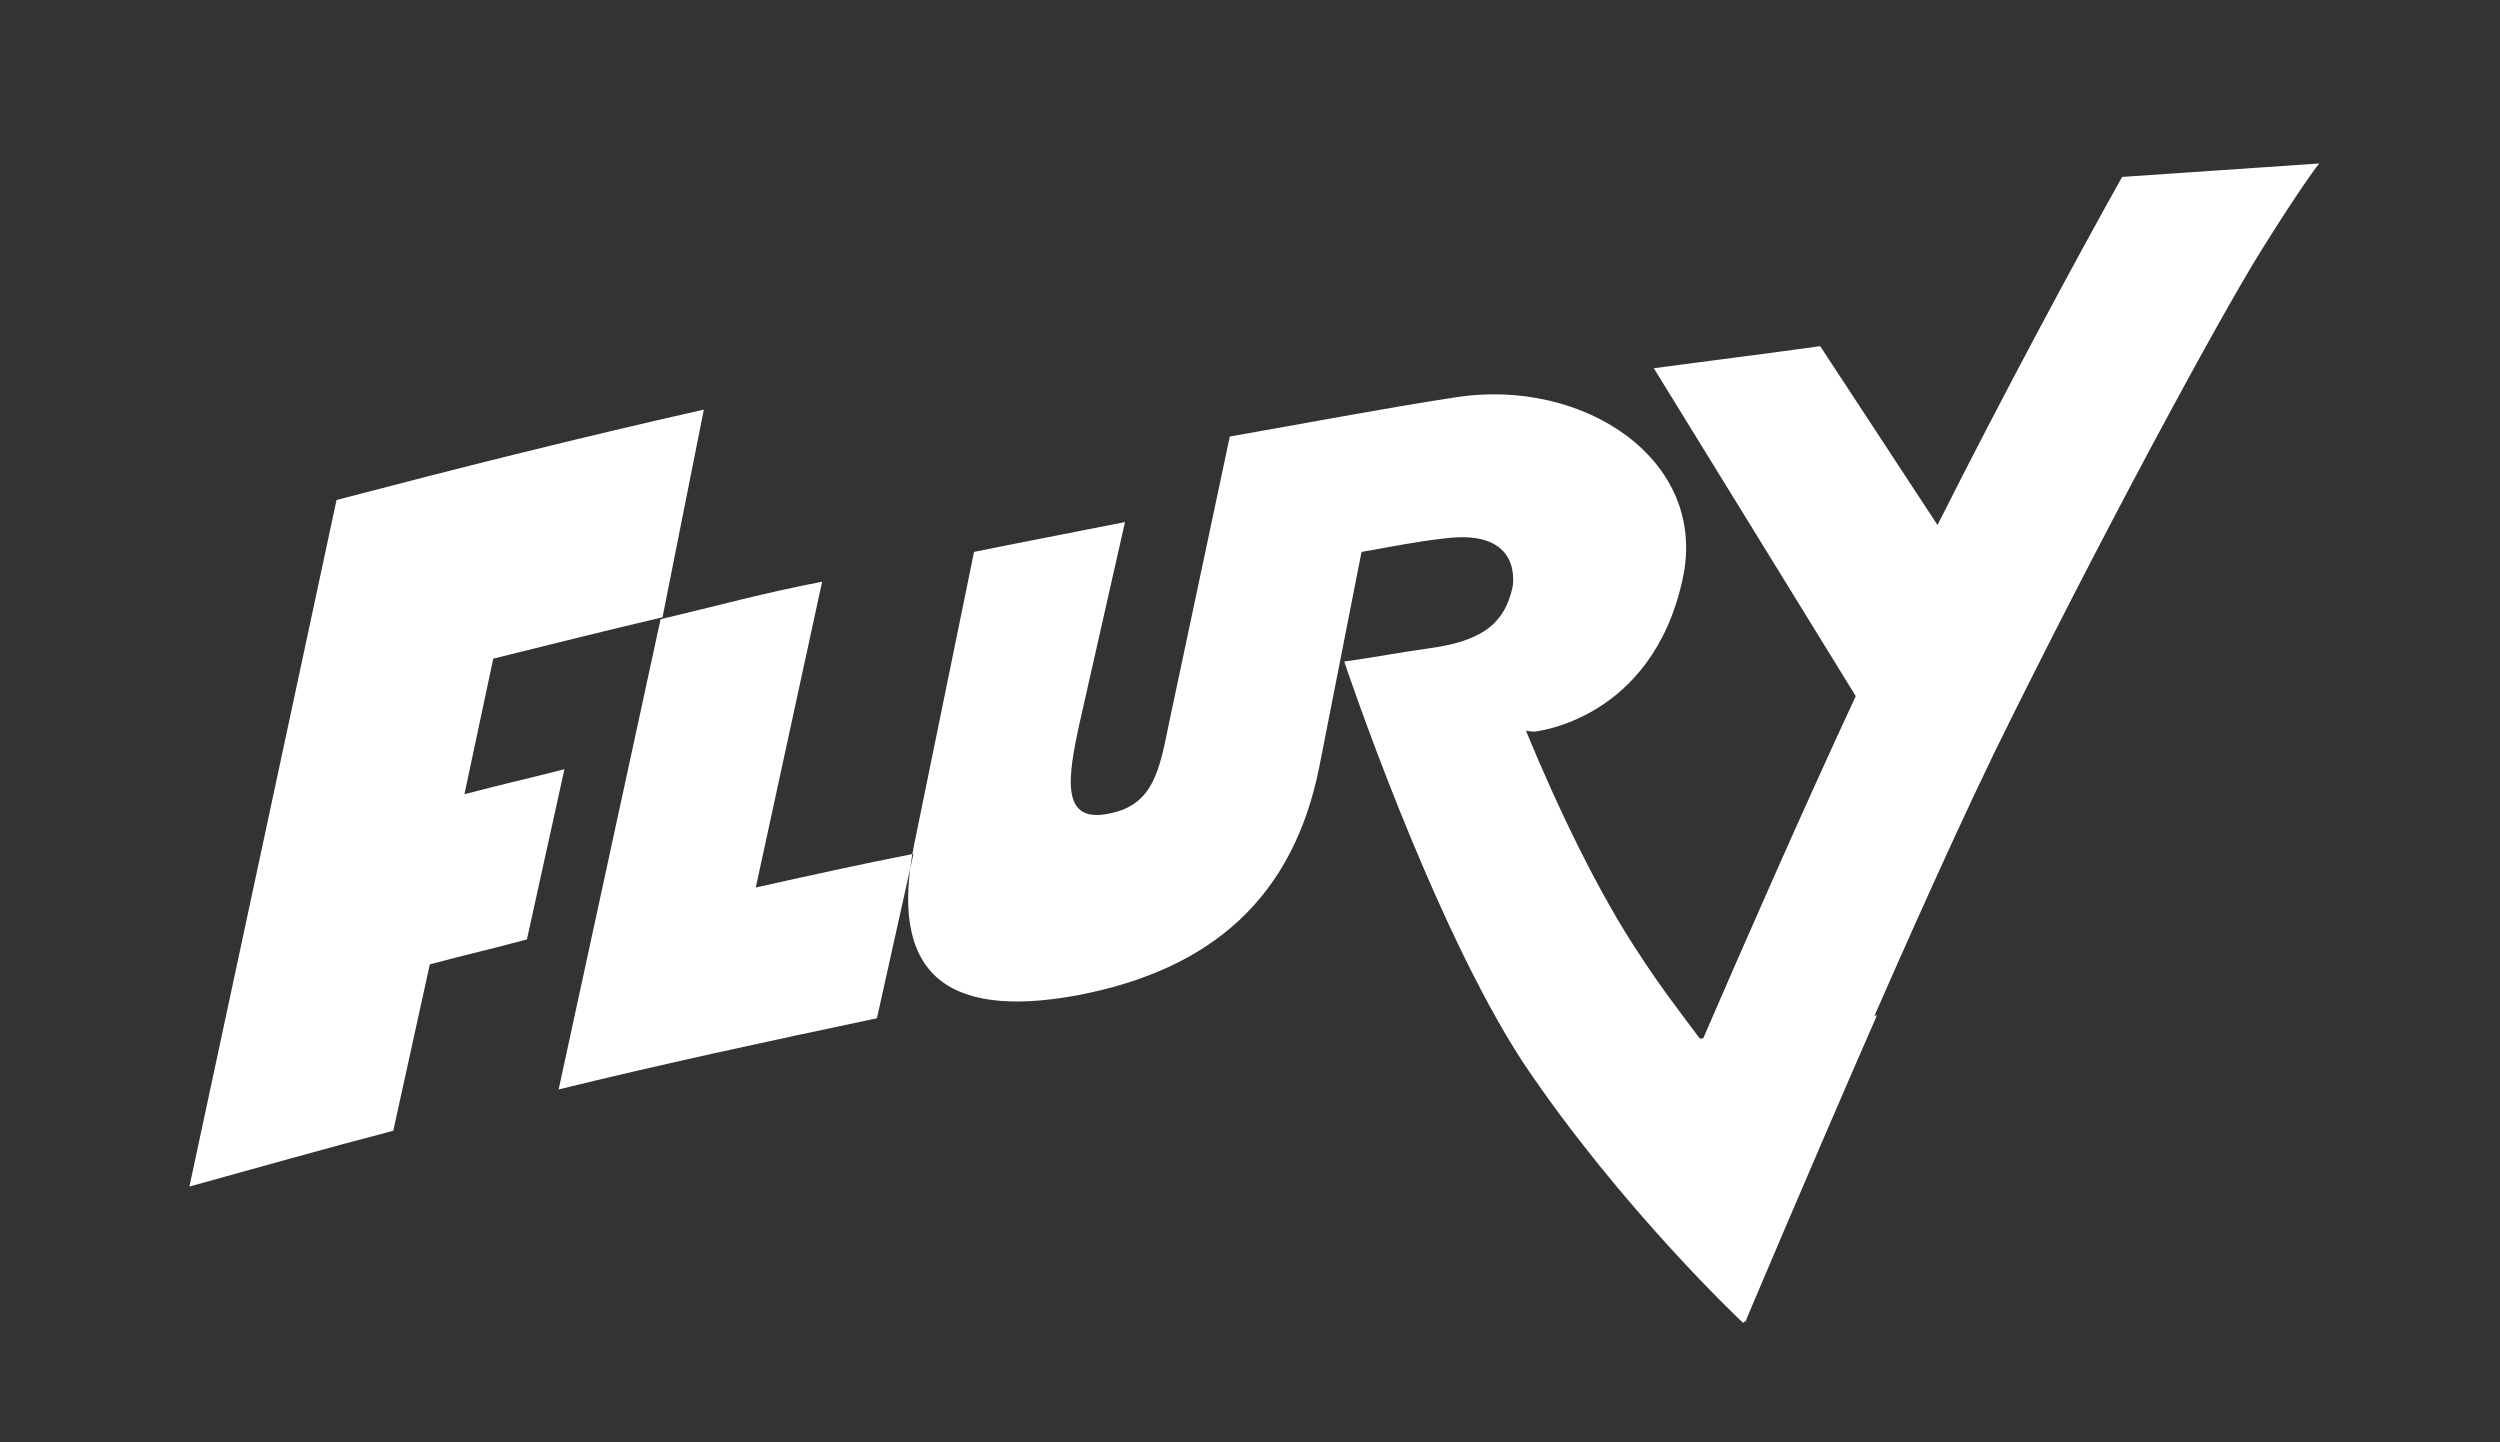 <?xml version="1.0" encoding="UTF-8"?>
<svg xmlns="http://www.w3.org/2000/svg" id="Ebene_1" viewBox="0 0 260 150">
  <rect x="0" y="0" width="260" height="150" fill="#333333" stroke="none"/>
  <defs>
    <style>.cls-1{fill-rule:evenodd;}.cls-1,.cls-2{fill:#fff;stroke-width:0px;}</style>
  </defs>
  <path class="cls-1" d="m141.6,57.4c2.9-.5,5.8-1.1,8.6-1.4,8.4-1.1,7.1,5.1,7.1,5.1-.8,3.5-2.8,5.5-8.5,6.3-2.9.4-6.1,1-9,1.4,0,0,9,27,18.6,41.7,10.2,15.2,22.9,27.1,22.9,27.1,0,0,15.6-37.6,26.1-59.3,10.6-21.6,23.3-45.1,27.8-52.3s6-9,6-9l-20.5,1.4c-4.7,8.4-12.1,22.1-19.2,36.2l-12.2-18.6c-5.7.8-11.4,1.5-17.3,2.3l21,34.1c-5.4,11.6-11.5,25.5-16,35.9-2.1-2.8-4.4-5.8-6.4-8.9-4.3-6.4-8.6-15.4-11.9-23.4l.8.1s12.3-1.1,15.5-15.9c2.7-12.4-10.3-20.9-23.5-18.9-7.8,1.2-15.6,2.7-23.6,4.1l-6.3,29.7c-1,4.9-1.6,8.6-6.2,9.5-5.1,1.1-4.4-3.6-3.1-9.5l4.7-20.8-4.1.8c-4,.8-7.7,1.5-11.6,2.3l-6.2,30.3c-2.7,13.3,3,18.4,17,15.8,14.1-2.7,22.4-10.3,25.1-23.7l4.4-22.4Zm-56.1,3.1l-6.9,31.8c5.4-1.2,10.8-2.4,16.4-3.5l-3.8,17.1c-11.4,2.4-22.5,4.8-33.1,7.4l10.6-48.9c5.5-1.3,11-2.8,16.8-3.9m-12.3-17.9c-13.3,3-26,6.2-38.2,9.4l-15.3,71.4c6.9-1.9,13.9-3.9,21.2-5.8l3.8-17.3c3.3-.9,6.8-1.7,10.1-2.6l3.9-17.7c-3.5.9-7,1.7-10.4,2.6l3-14.1c5.7-1.4,11.6-2.9,17.6-4.3l4.3-21.6Z"></path>
  <path class="cls-2" d="m195.2,105.6c-7.3,16.7-13.7,31.9-13.7,31.9,0,0-12.6-11.8-22.8-26.9,4.6-.8,10.7-1.6,18.3-2.6,9.8-1.3,15.2-2,18.2-2.4"></path>
</svg>
